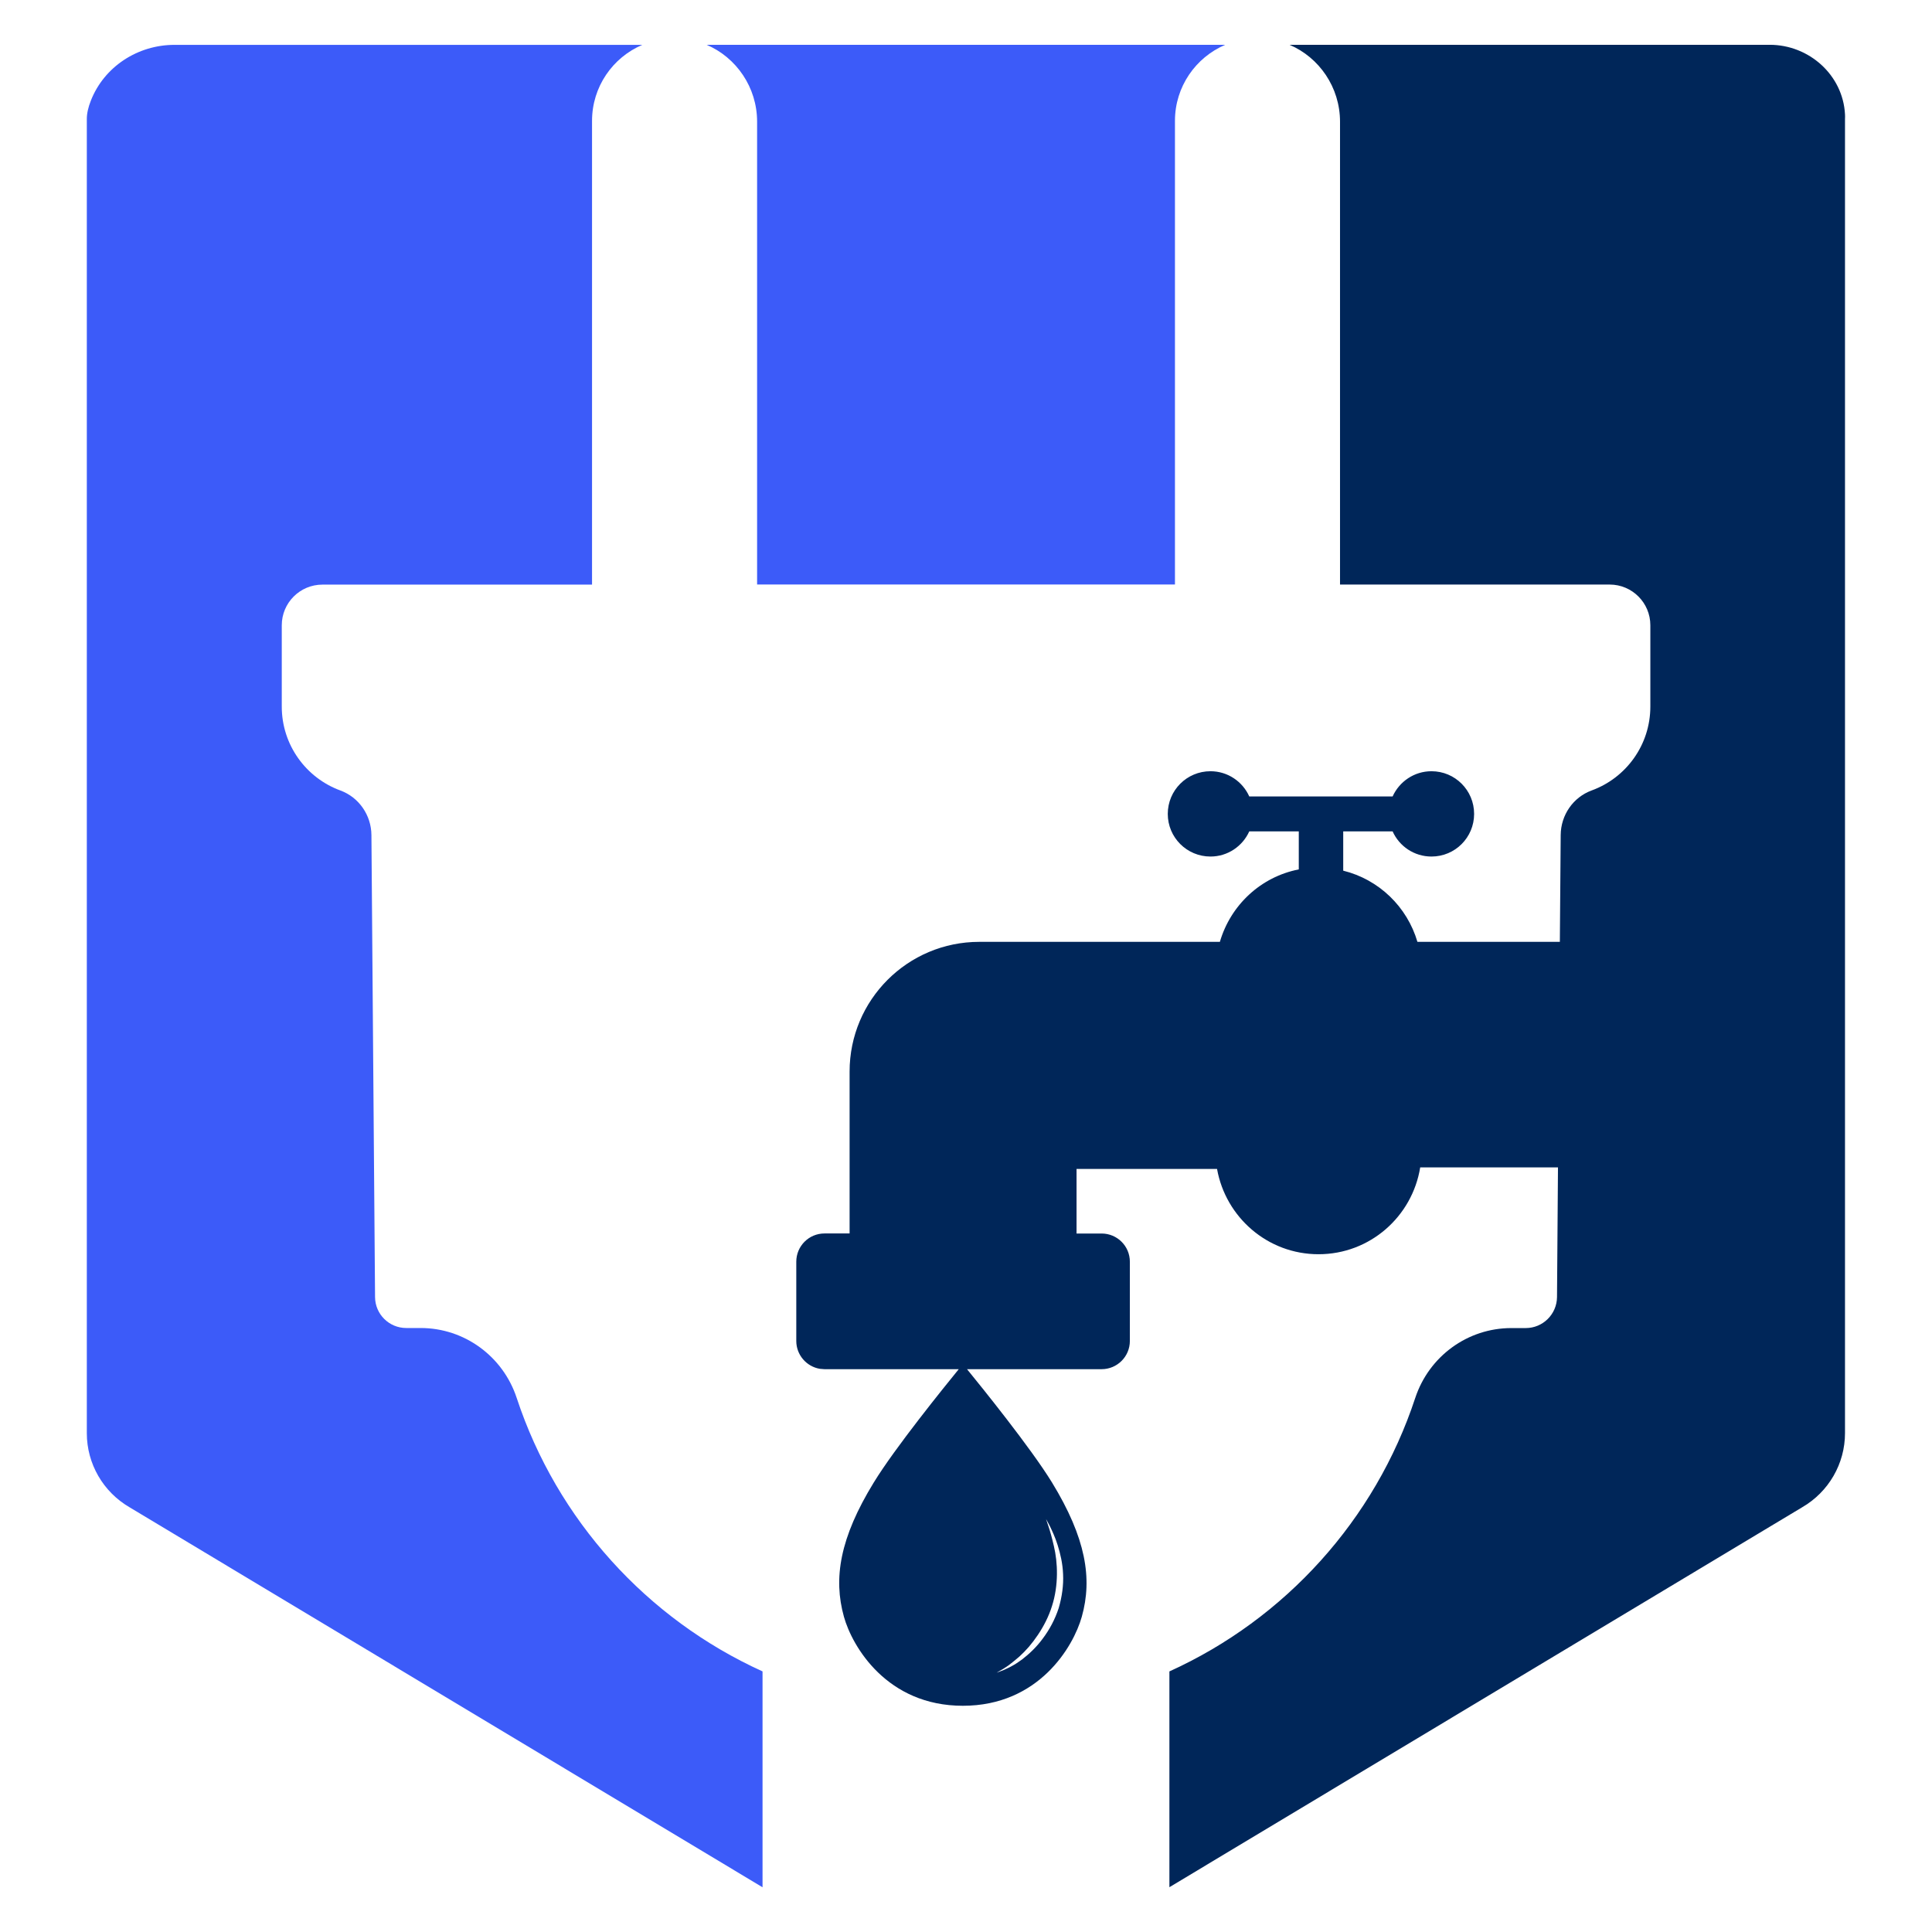 <?xml version="1.0" encoding="utf-8"?>
<!-- Generator: Adobe Illustrator 16.0.0, SVG Export Plug-In . SVG Version: 6.00 Build 0)  -->
<!DOCTYPE svg PUBLIC "-//W3C//DTD SVG 1.1//EN" "http://www.w3.org/Graphics/SVG/1.1/DTD/svg11.dtd">
<svg version="1.1" id="Calque_1" xmlns="http://www.w3.org/2000/svg" xmlns:xlink="http://www.w3.org/1999/xlink" x="0px" y="0px"
	 width="32px" height="32px" viewBox="83.171 14 32 32" enable-background="new 83.171 14 32 32" xml:space="preserve">
<g>
	<path fill="#3C5BF9" d="M95.802,41.684c-1.917-0.869-3.407-2.512-4.073-4.53c-0.227-0.689-0.866-1.158-1.591-1.158h-0.238
		c-0.284,0-0.515-0.228-0.517-0.513l-0.06-7.651c-0.002-0.328-0.206-0.626-0.514-0.739c-0.566-0.207-0.971-0.751-0.971-1.39v-1.346
		c0-0.373,0.302-0.674,0.674-0.674h4.465v-7.681c0-0.565,0.343-1.051,0.833-1.259h-7.75c-0.607,0-1.165,0.361-1.385,0.926
		c-0.041,0.104-0.066,0.207-0.066,0.302v21.767c0,0.507,0.271,0.974,0.709,1.228l10.483,6.293V41.684z"/>
	<path fill="#3C5BF9" d="M102.632,23.682v-7.681c0-0.565,0.344-1.051,0.833-1.259h-8.59c0.492,0.21,0.836,0.705,0.836,1.273v7.666
		H102.632z"/>
	<path fill="#002659" d="M113.73,15.894c-0.034-0.651-0.595-1.152-1.247-1.152h-7.953c0.492,0.21,0.836,0.705,0.836,1.274v7.666
		h4.466c0.372,0,0.674,0.302,0.674,0.674v1.346c0,0.639-0.404,1.183-0.971,1.39c-0.31,0.113-0.512,0.411-0.514,0.739l-0.014,1.769
		h-2.359c-0.17-0.58-0.637-1.033-1.229-1.179v-0.651h0.818c0.11,0.246,0.356,0.417,0.644,0.417c0.391,0,0.706-0.316,0.706-0.706
		c0-0.391-0.315-0.707-0.706-0.707c-0.287,0-0.533,0.172-0.644,0.418h-2.374c-0.11-0.246-0.356-0.418-0.643-0.418
		c-0.391,0-0.707,0.316-0.707,0.707c0,0.39,0.316,0.706,0.707,0.706c0.286,0,0.532-0.171,0.643-0.417h0.82V28.4
		c-0.631,0.123-1.13,0.593-1.307,1.2h-3.985c-1.187,0-2.148,0.962-2.148,2.149v2.681h-0.416c-0.258,0-0.467,0.209-0.467,0.468v1.313
		c0,0.231,0.169,0.424,0.391,0.461l0.076,0.006h2.224c-0.24,0.295-1.055,1.301-1.407,1.876c-0.565,0.92-0.672,1.59-0.495,2.224
		c0.138,0.495,0.713,1.475,1.97,1.475s1.831-0.979,1.97-1.475c0.178-0.633,0.069-1.303-0.494-2.224
		c-0.353-0.575-1.167-1.582-1.407-1.876h2.229c0.258,0,0.468-0.209,0.468-0.467v-1.313c0-0.259-0.21-0.467-0.468-0.467h-0.415v-1.07
		h2.327c0.143,0.801,0.838,1.413,1.681,1.413c0.852,0,1.552-0.624,1.684-1.438h2.282l-0.016,2.148
		c-0.003,0.284-0.234,0.513-0.518,0.513h-0.238c-0.726,0-1.364,0.468-1.592,1.157c-0.665,2.019-2.156,3.662-4.072,4.53v3.574
		l10.481-6.293c0.438-0.254,0.709-0.721,0.709-1.228V15.97C113.732,15.945,113.731,15.92,113.73,15.894z M99.79,41.64
		c0.034-0.023,0.077-0.047,0.121-0.084c0.045-0.034,0.094-0.075,0.146-0.12c0.051-0.047,0.104-0.1,0.155-0.159
		c0.052-0.061,0.102-0.127,0.149-0.197c0.096-0.142,0.181-0.307,0.234-0.478c0.112-0.348,0.096-0.724,0.032-0.992
		c-0.031-0.136-0.063-0.249-0.089-0.326c-0.026-0.078-0.041-0.123-0.041-0.123s0.024,0.041,0.062,0.114
		c0.035,0.074,0.088,0.182,0.13,0.317c0.043,0.136,0.083,0.301,0.09,0.482c0.009,0.181-0.018,0.376-0.073,0.562
		c-0.061,0.187-0.153,0.357-0.262,0.502c-0.107,0.146-0.232,0.262-0.346,0.349c-0.058,0.042-0.112,0.079-0.164,0.106
		c-0.051,0.03-0.098,0.048-0.134,0.066c-0.077,0.031-0.122,0.046-0.122,0.046S99.72,41.682,99.79,41.64z"/>
</g>
</svg>
